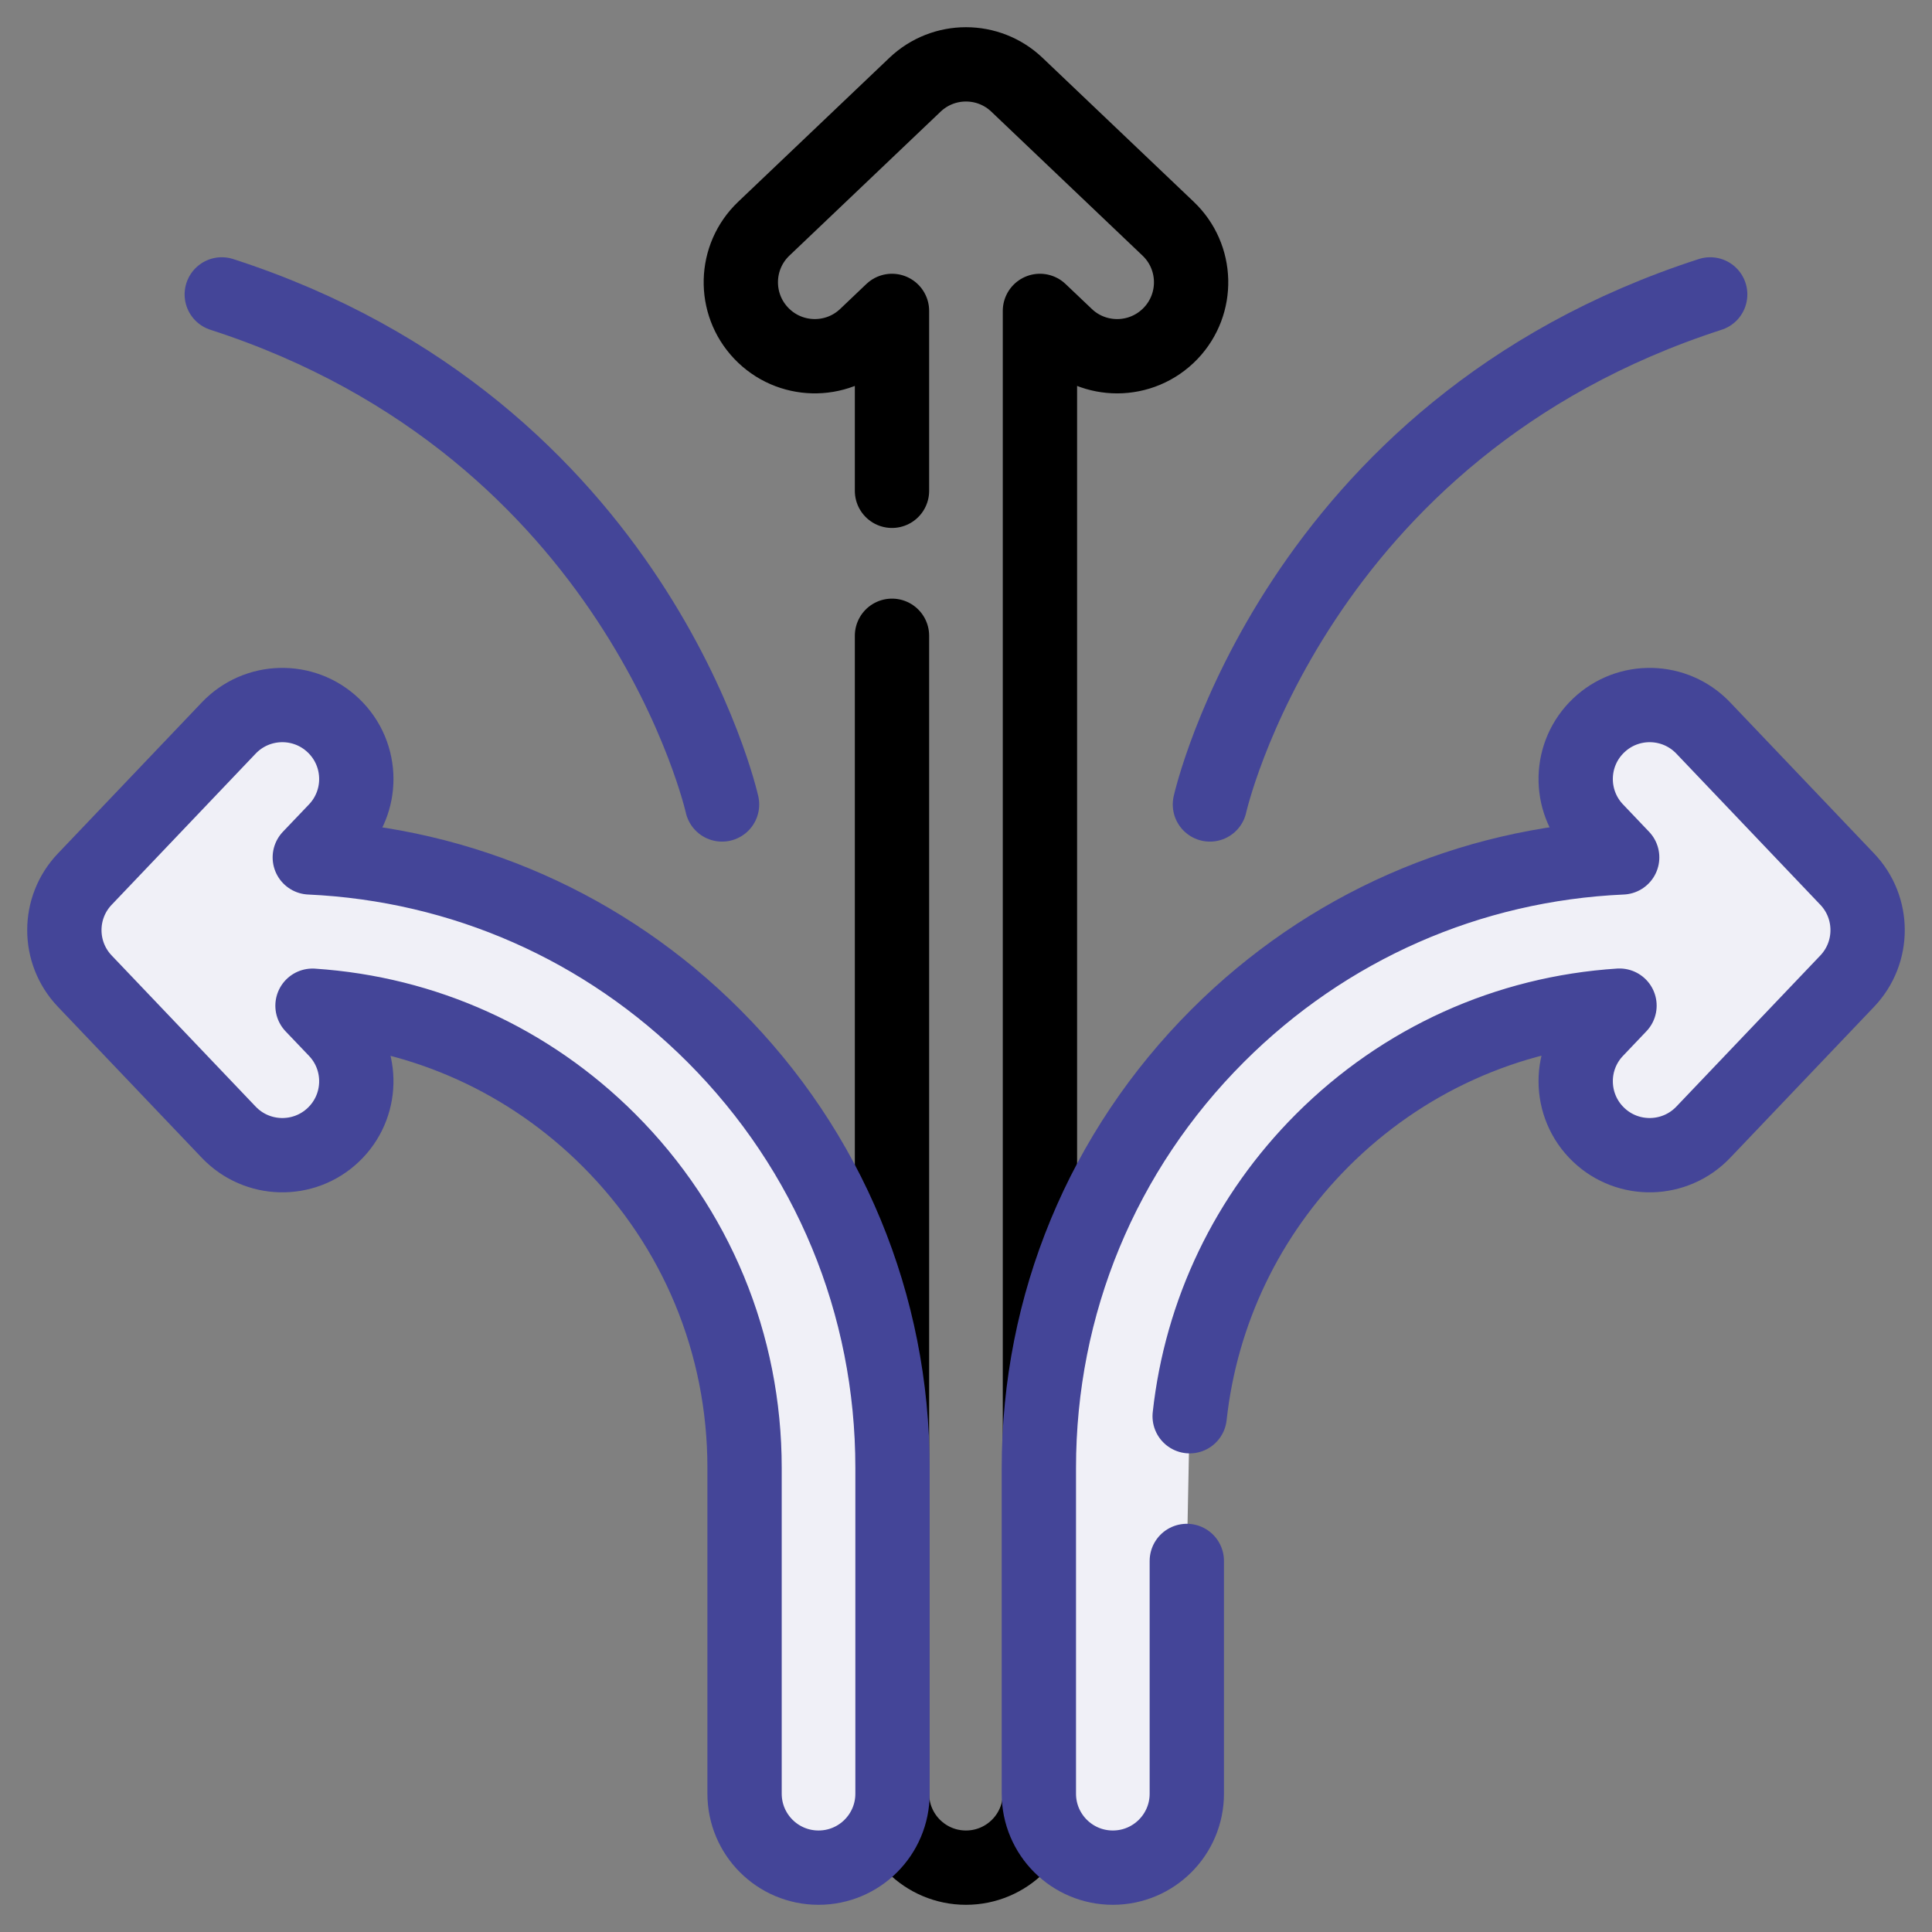 <svg xmlns="http://www.w3.org/2000/svg" width="52" height="52" viewBox="0 0 52 52" fill="none"><rect x="0" y="0" width="52" height="52" fill="#808080" stroke="none"/><path d="M24.008 17.112V48.277C24.008 49.377 24.899 50.268 25.999 50.268C27.099 50.268 27.99 49.377 27.99 48.277V8.368L28.695 9.038C29.064 9.392 29.556 9.588 30.068 9.588C30.593 9.588 31.118 9.381 31.51 8.97C32.268 8.174 32.237 6.914 31.441 6.156L27.372 2.282C26.603 1.549 25.395 1.549 24.626 2.282L20.557 6.156C19.761 6.914 19.73 8.174 20.489 8.97C21.247 9.766 22.508 9.797 23.304 9.038L24.008 8.368V13.21" stroke="black" stroke-width="2" stroke-miterlimit="10" stroke-linecap="round" stroke-linejoin="round"></path><path d="M32.02 38.118C32.328 35.31 33.57 32.712 35.593 30.689C37.752 28.531 40.566 27.263 43.589 27.067L42.959 27.729C42.606 28.098 42.409 28.59 42.41 29.101C42.41 29.627 42.617 30.152 43.028 30.543C43.824 31.301 45.084 31.27 45.843 30.474L49.718 26.407C50.45 25.638 50.45 24.43 49.718 23.662L45.843 19.594C45.084 18.798 43.824 18.767 43.028 19.526C42.231 20.284 42.201 21.544 42.959 22.34L43.661 23.077C39.546 23.26 35.706 24.947 32.777 27.874C29.671 30.979 27.961 35.11 27.961 39.507V48.277C27.961 49.377 28.852 50.268 29.952 50.268C31.052 50.268 31.943 49.377 31.943 48.277V42.013" fill="#F0F0F7"></path><path d="M32.02 38.118C32.328 35.31 33.57 32.712 35.593 30.689C37.752 28.531 40.566 27.263 43.589 27.067L42.959 27.729C42.606 28.098 42.409 28.59 42.41 29.101C42.41 29.627 42.617 30.152 43.028 30.543C43.824 31.301 45.084 31.27 45.843 30.474L49.718 26.407C50.45 25.638 50.45 24.43 49.718 23.662L45.843 19.594C45.084 18.798 43.824 18.767 43.028 19.526C42.231 20.284 42.201 21.544 42.959 22.34L43.661 23.077C39.546 23.26 35.706 24.947 32.777 27.874C29.671 30.979 27.961 35.11 27.961 39.507V48.277C27.961 49.377 28.852 50.268 29.952 50.268C31.052 50.268 31.943 49.377 31.943 48.277V42.013" stroke="#444598" stroke-width="2" stroke-miterlimit="10" stroke-linecap="round" stroke-linejoin="round"></path><path d="M19.206 27.874C16.281 24.951 12.447 23.265 8.338 23.077L9.041 22.34C9.394 21.97 9.591 21.478 9.59 20.967C9.59 20.442 9.383 19.917 8.972 19.526C8.176 18.767 6.916 18.798 6.157 19.594L2.282 23.662C1.549 24.43 1.549 25.638 2.282 26.407L6.157 30.474C6.916 31.27 8.176 31.301 8.972 30.543C9.769 29.785 9.799 28.525 9.041 27.729L8.411 27.069C11.428 27.268 14.235 28.535 16.39 30.689C18.744 33.042 20.04 36.174 20.04 39.507V48.277C20.04 49.377 20.931 50.268 22.031 50.268C23.131 50.268 24.022 49.377 24.022 48.277V39.507C24.022 35.11 22.311 30.979 19.206 27.874Z" fill="#F0F0F7" stroke="#444598" stroke-width="2" stroke-miterlimit="10" stroke-linecap="round" stroke-linejoin="round"></path><path d="M32.565 21.652C32.565 21.652 34.821 11.547 46.03 7.924" stroke="#444598" stroke-width="2" stroke-miterlimit="10" stroke-linecap="round" stroke-linejoin="round"></path><path d="M19.434 21.652C19.434 21.652 17.178 11.547 5.969 7.924" stroke="#444598" stroke-width="2" stroke-miterlimit="10" stroke-linecap="round" stroke-linejoin="round"></path></svg>